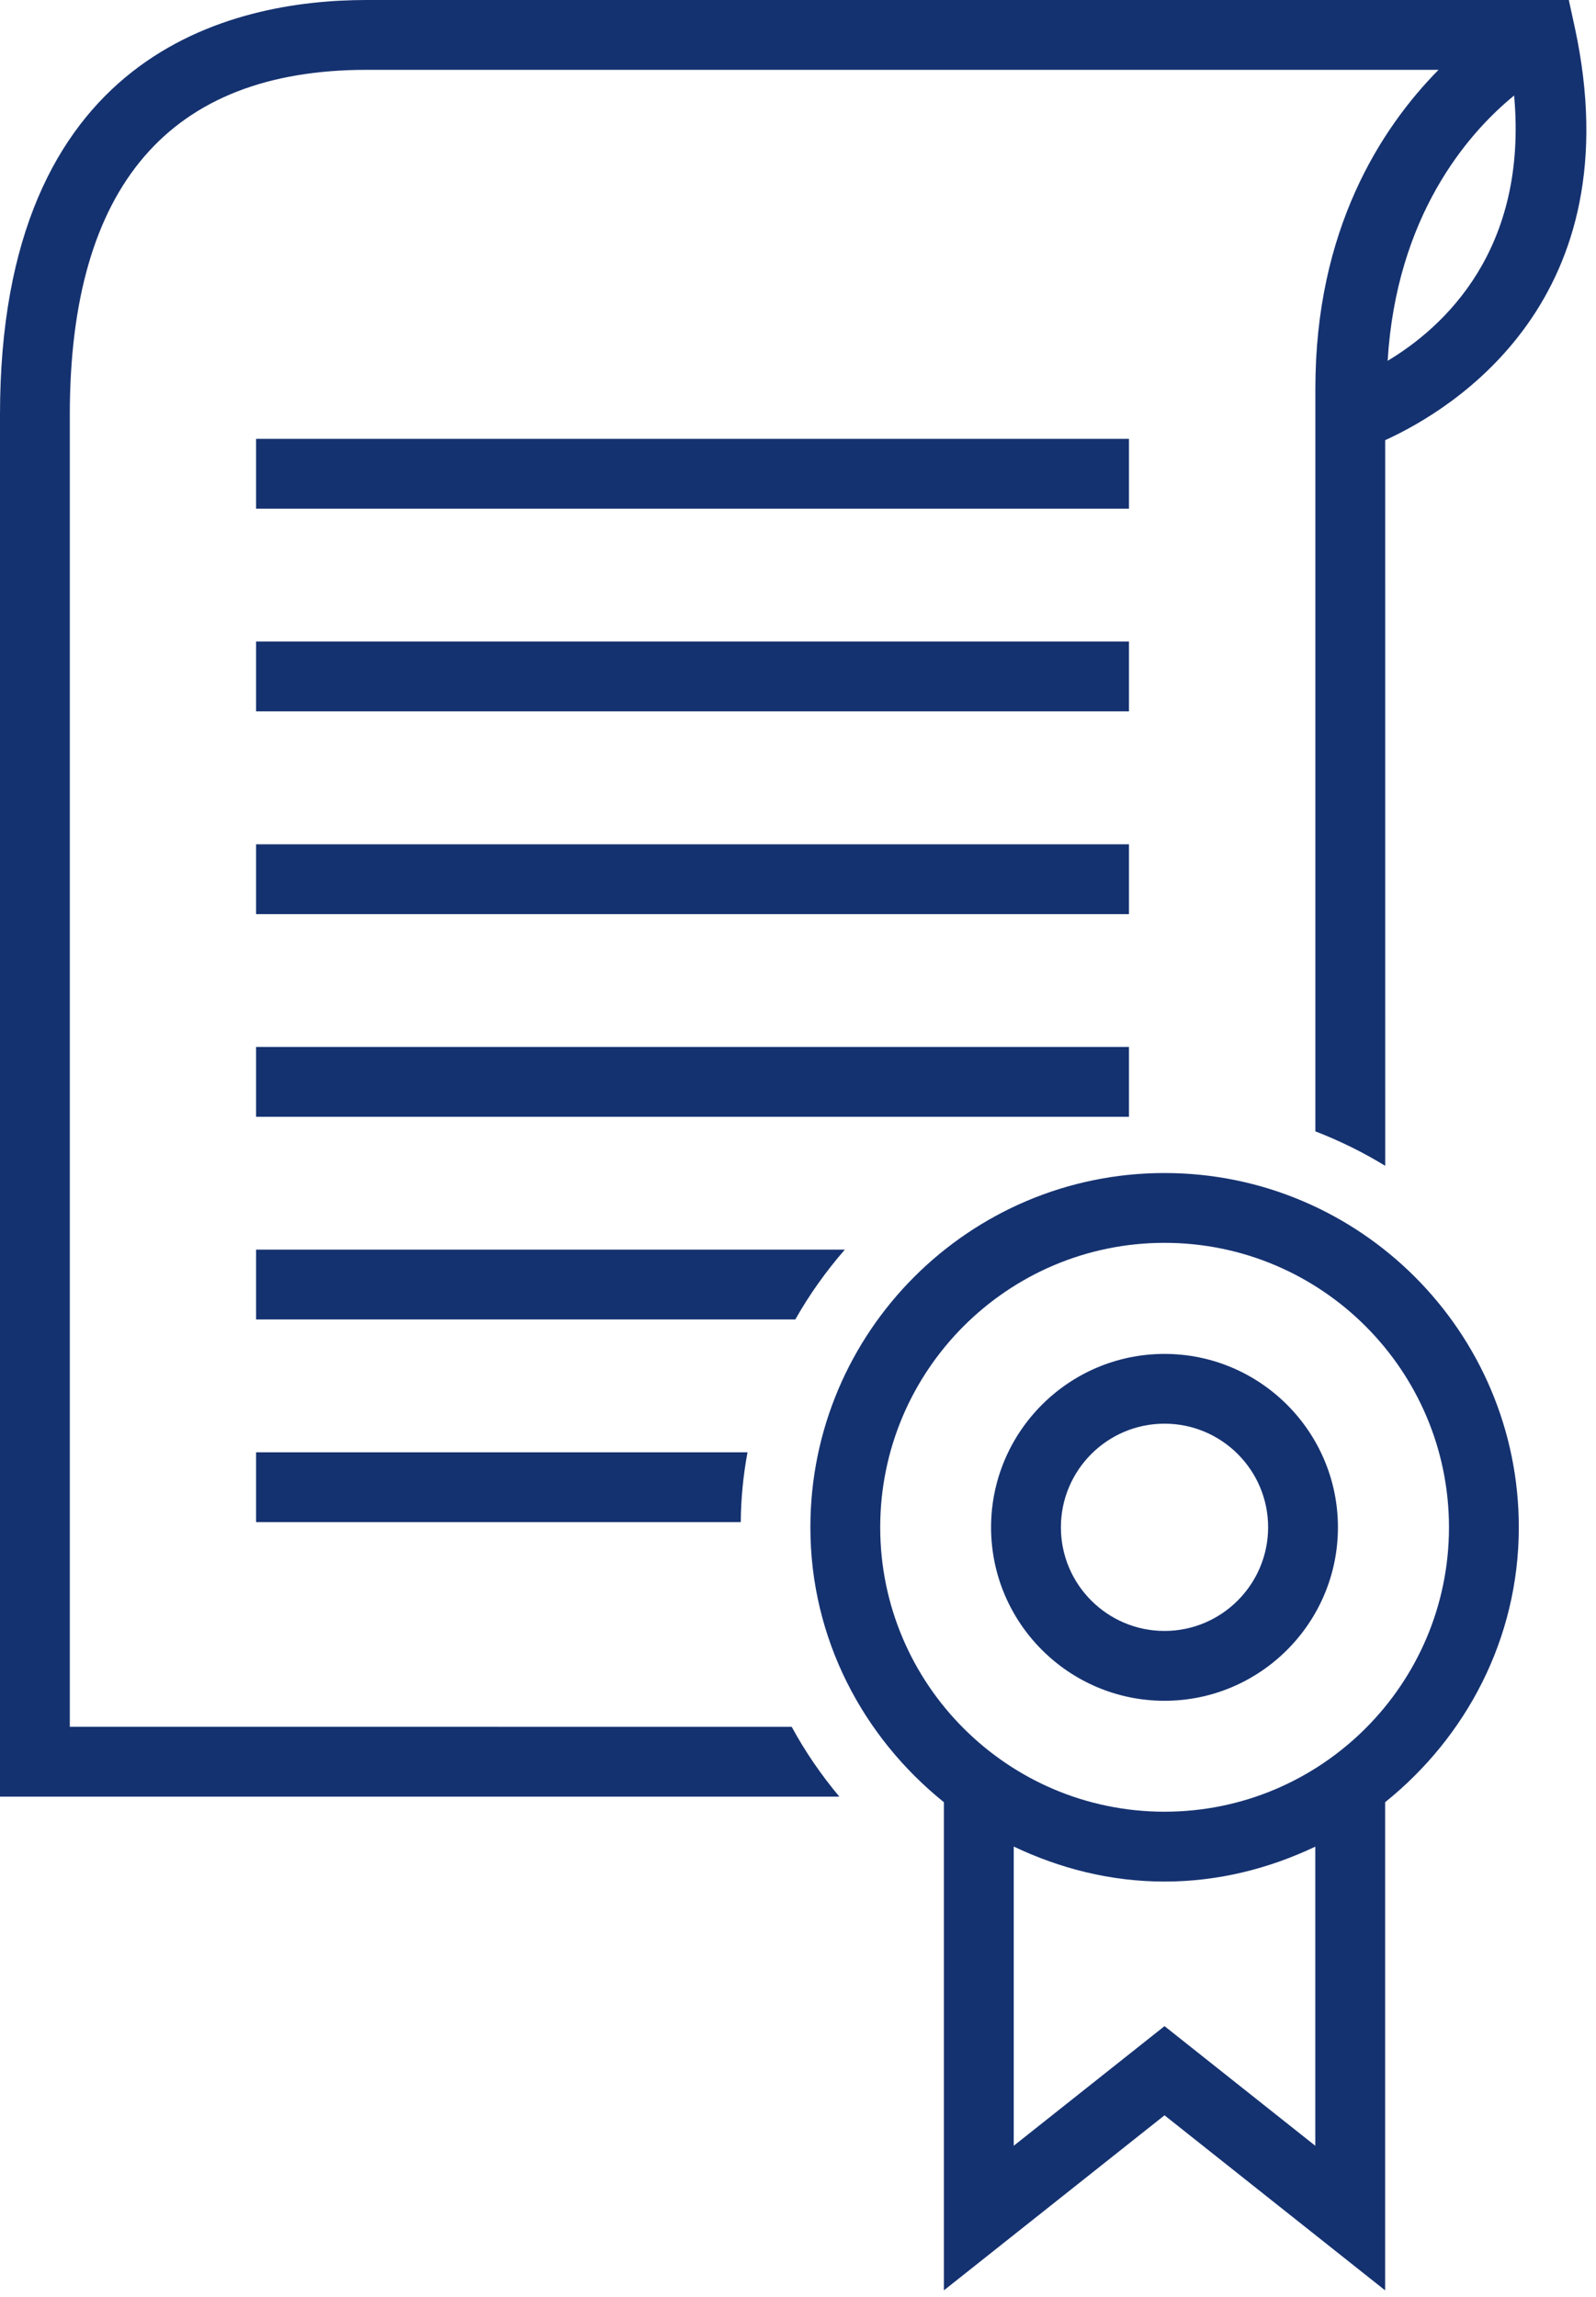 <svg width="66" height="95" viewBox="0 0 66 95" fill="none" xmlns="http://www.w3.org/2000/svg">
<path d="M48.157 48.508C40.08 48.508 33.512 55.077 33.512 63.159C33.512 67.77 35.695 71.841 39.033 74.526V94.713L48.157 87.474L57.28 94.713V74.526C60.621 71.841 62.808 67.77 62.808 63.159C62.808 55.077 56.233 48.508 48.157 48.508H48.157ZM54.392 88.734L48.157 83.786L41.921 88.733V76.36C43.825 77.265 45.92 77.808 48.157 77.808C50.394 77.808 52.495 77.265 54.392 76.364V88.734ZM48.157 74.919C41.673 74.919 36.4 69.642 36.4 63.159C36.4 56.669 41.674 51.395 48.157 51.395C54.647 51.395 59.92 56.67 59.92 63.159C59.921 69.642 54.647 74.919 48.157 74.919Z" fill="#153270"/>
<path d="M48.156 55.988C44.202 55.988 40.984 59.206 40.984 63.16C40.984 67.114 44.202 70.332 48.156 70.332C52.111 70.332 55.328 67.114 55.328 63.16C55.328 59.206 52.111 55.988 48.156 55.988ZM48.156 67.444C45.795 67.444 43.872 65.524 43.872 63.16C43.872 60.795 45.792 58.873 48.156 58.873C50.521 58.873 52.441 60.792 52.441 63.16C52.438 65.521 50.517 67.444 48.156 67.444Z" fill="#153270"/>
<path d="M10.59 18.148H46.687V21.036H10.59V18.148Z" fill="#153270"/>
<path d="M10.59 26.529H46.687V29.417H10.59V26.529Z" fill="#153270"/>
<path d="M10.59 34.914H46.687V37.802H10.59V34.914Z" fill="#153270"/>
<path d="M10.59 43.295H46.687V46.183H10.59V43.295Z" fill="#153270"/>
<path d="M2.887 71.407V17.146C2.887 7.686 7.015 2.888 15.159 2.888L59.488 2.888C57.095 5.316 54.395 9.505 54.395 16.061V46.785C55.404 47.175 56.372 47.651 57.283 48.21L57.282 18.202C60.078 16.93 67.551 12.392 65.124 1.139L64.876 0H15.159C9.495 0 0 2.228 0 17.145V74.296H34.71C33.955 73.394 33.291 72.426 32.739 71.408L2.887 71.407ZM62.614 3.95C63.191 10.323 59.72 13.521 57.384 14.92C57.745 8.977 60.646 5.555 62.614 3.95Z" fill="#153270"/>
<path d="M34.936 51.676H10.59V54.564H32.889C33.472 53.532 34.161 52.568 34.936 51.676H34.936Z" fill="#153270"/>
<path d="M10.59 62.945H30.633C30.64 61.958 30.738 60.999 30.912 60.057H10.59L10.59 62.945Z" fill="#153270"/>
</svg>
